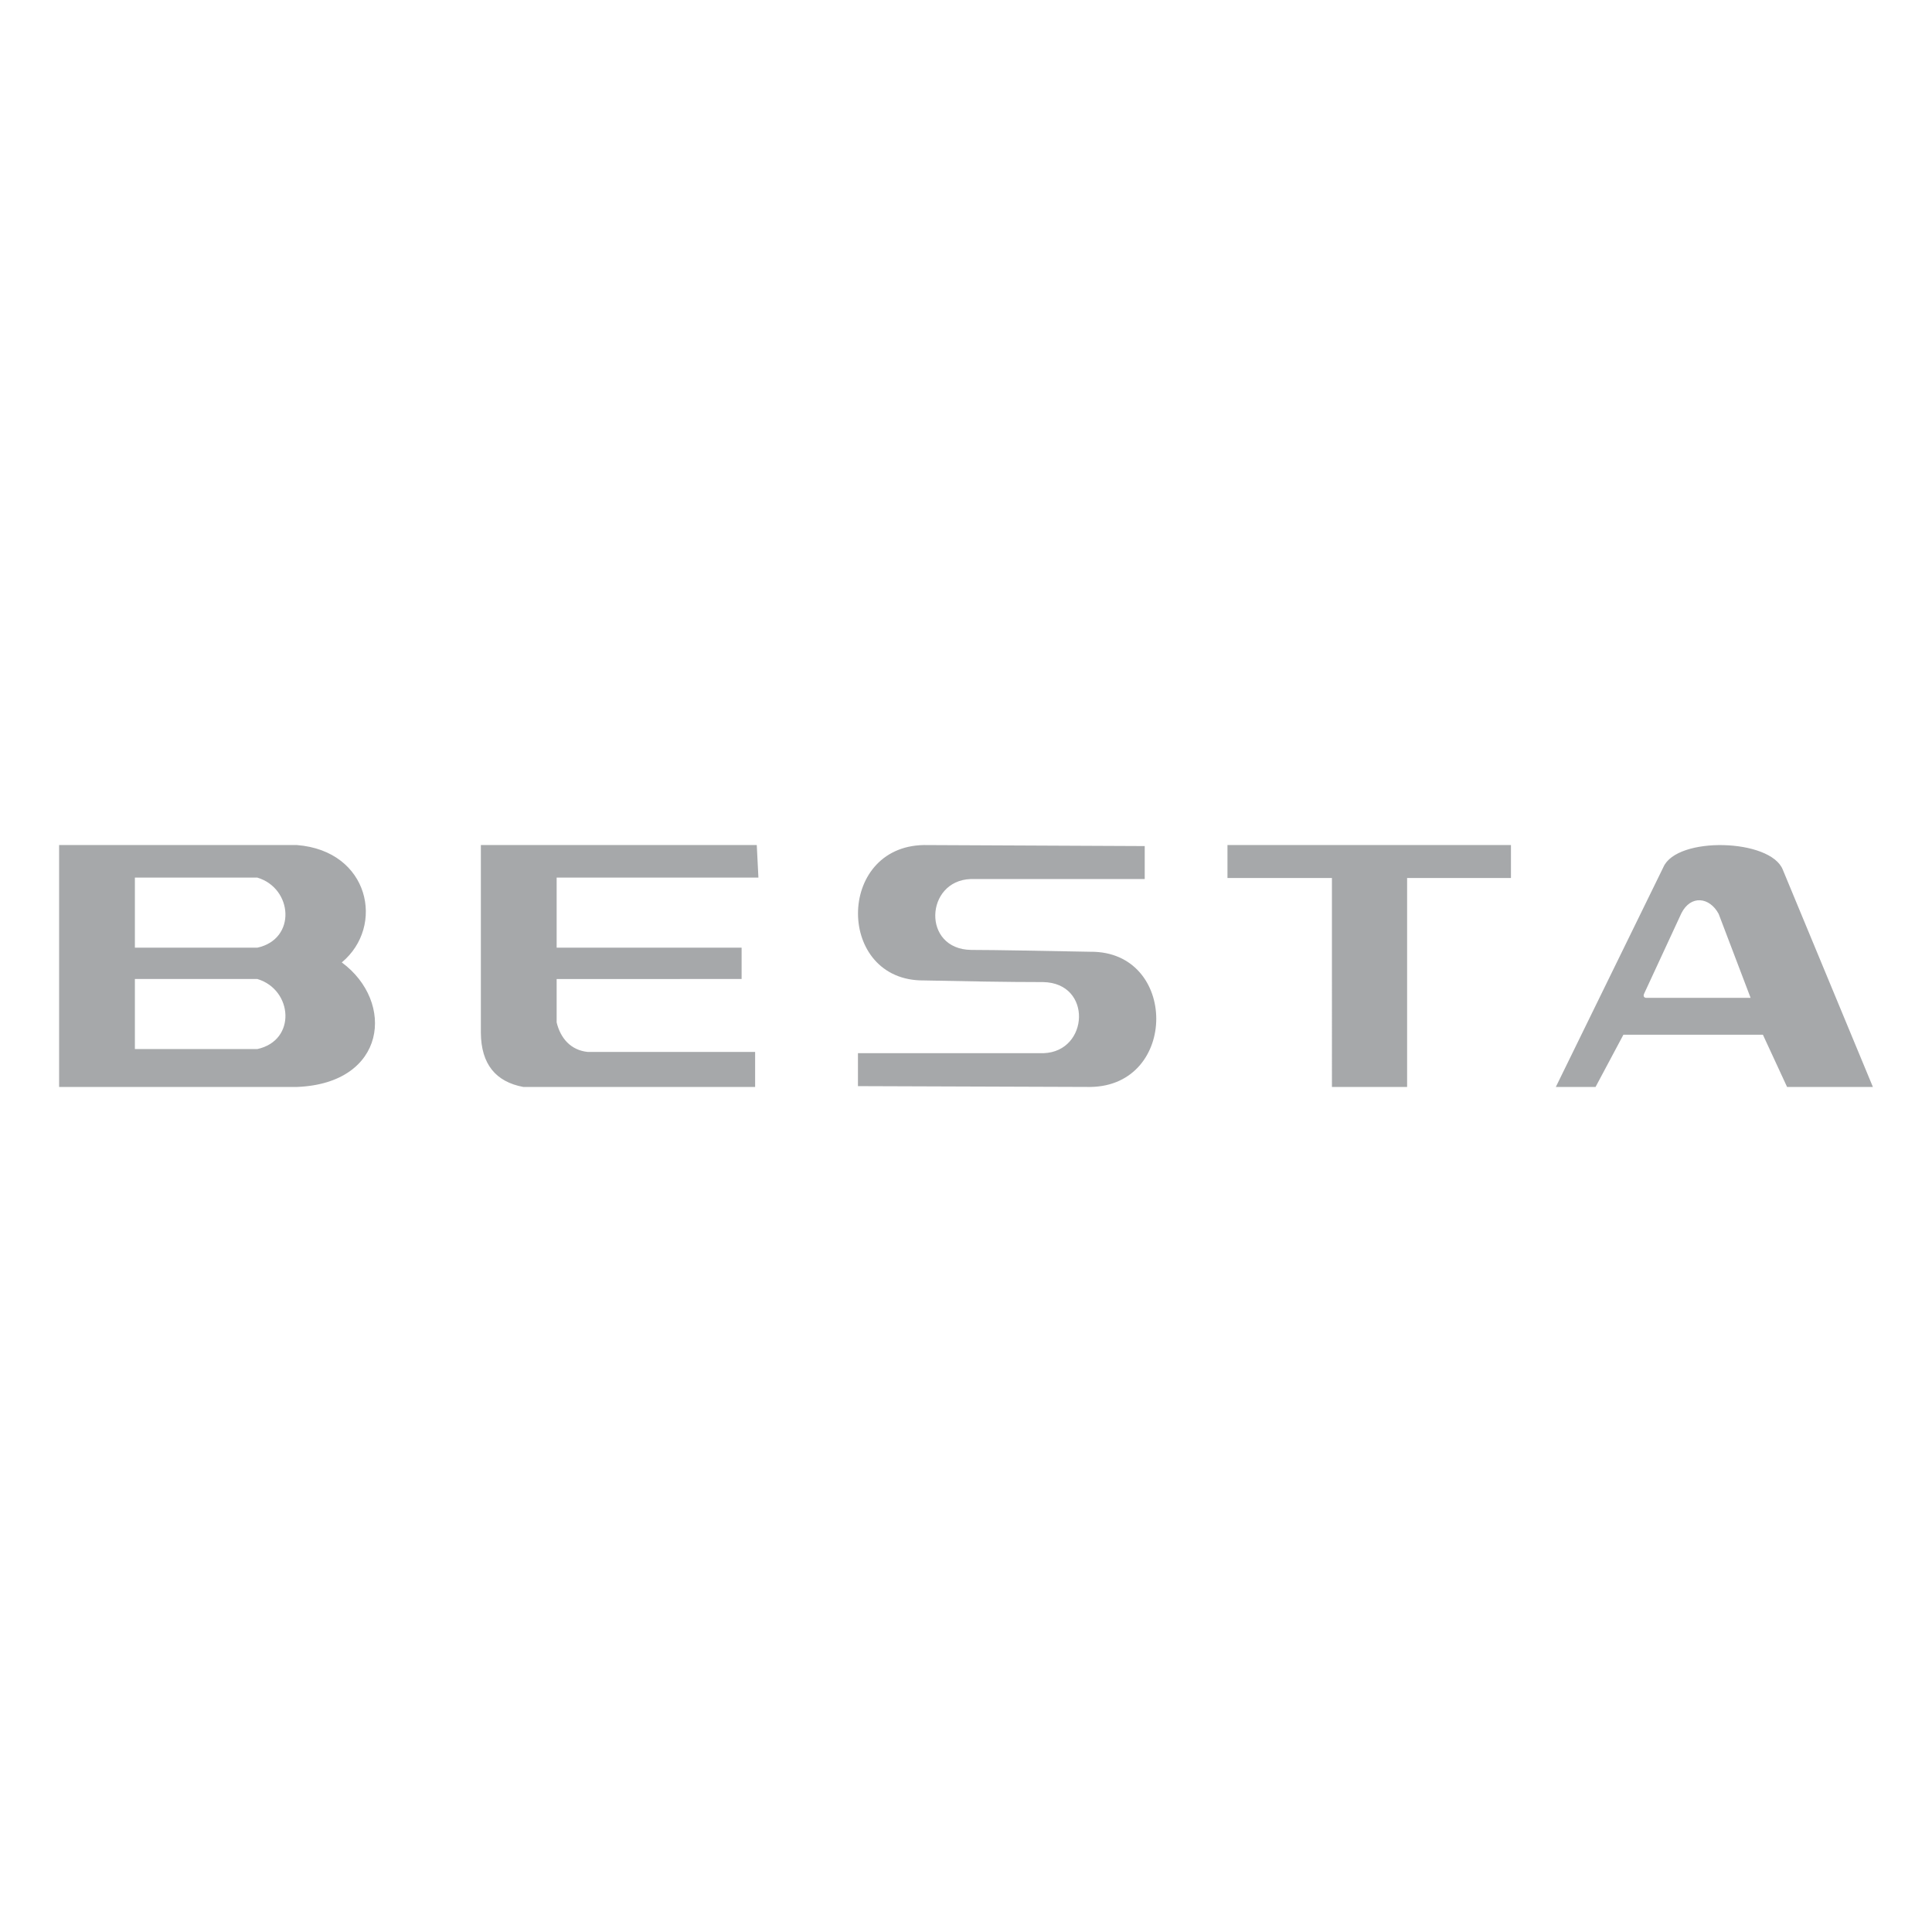 <svg xmlns="http://www.w3.org/2000/svg" width="2500" height="2500" viewBox="0 0 192.756 192.756"><g fill-rule="evenodd" clip-rule="evenodd"><path fill="#fff" d="M0 0h192.756v192.756H0V0z"/><path d="M29.624 84.311H5.897v24.135h23.727c8.972-.348 9.81-8.502 4.476-12.425 4.331-3.598 2.778-11.138-4.476-11.71zM13.458 94.549V87.56h12.221c3.536 1.062 3.924 6.131 0 6.989H13.458zm0 10.115v-6.988h12.221c3.536 1.062 3.924 6.131 0 6.988H13.458zM75.339 108.445H52.206c-2.718-.51-4.21-2.248-4.23-5.416V84.31h27.527l.164 3.25h-20.13v6.989H73.99v3.127H55.537v4.332c.389 1.594 1.41 2.76 3.085 2.943h16.717v3.494zM114.209 84.413l-22.031-.102c-8.787.143-8.746 13.59 0 13.508 4.108.082 8.216.164 11.894.164 4.945.082 4.578 6.928.061 7.092H85.598v3.289l23.195.082c8.787-.123 8.727-13.57 0-13.488-4.455-.082-9.543-.184-11.894-.184-4.945-.062-4.598-6.908-.062-7.071h17.372v-3.29zM122.465 84.311h28.283v3.29h-10.361v20.844h-7.5V87.601h-10.422v-3.29zM177.867 86.763l8.992 21.683h-8.562l-2.412-5.211h-13.918l-2.779 5.211h-3.963c3.576-7.295 7.152-14.612 10.729-21.928 1.347-3.107 10.687-2.841 11.913.245zm-10.115 4.353c-1.248 2.677-2.473 5.355-3.721 8.031-.102.227-.02.389.205.41h10.422l-3.188-8.379c-.9-1.677-2.779-1.922-3.718-.062z" fill="#a6a8aa"/></g></svg>